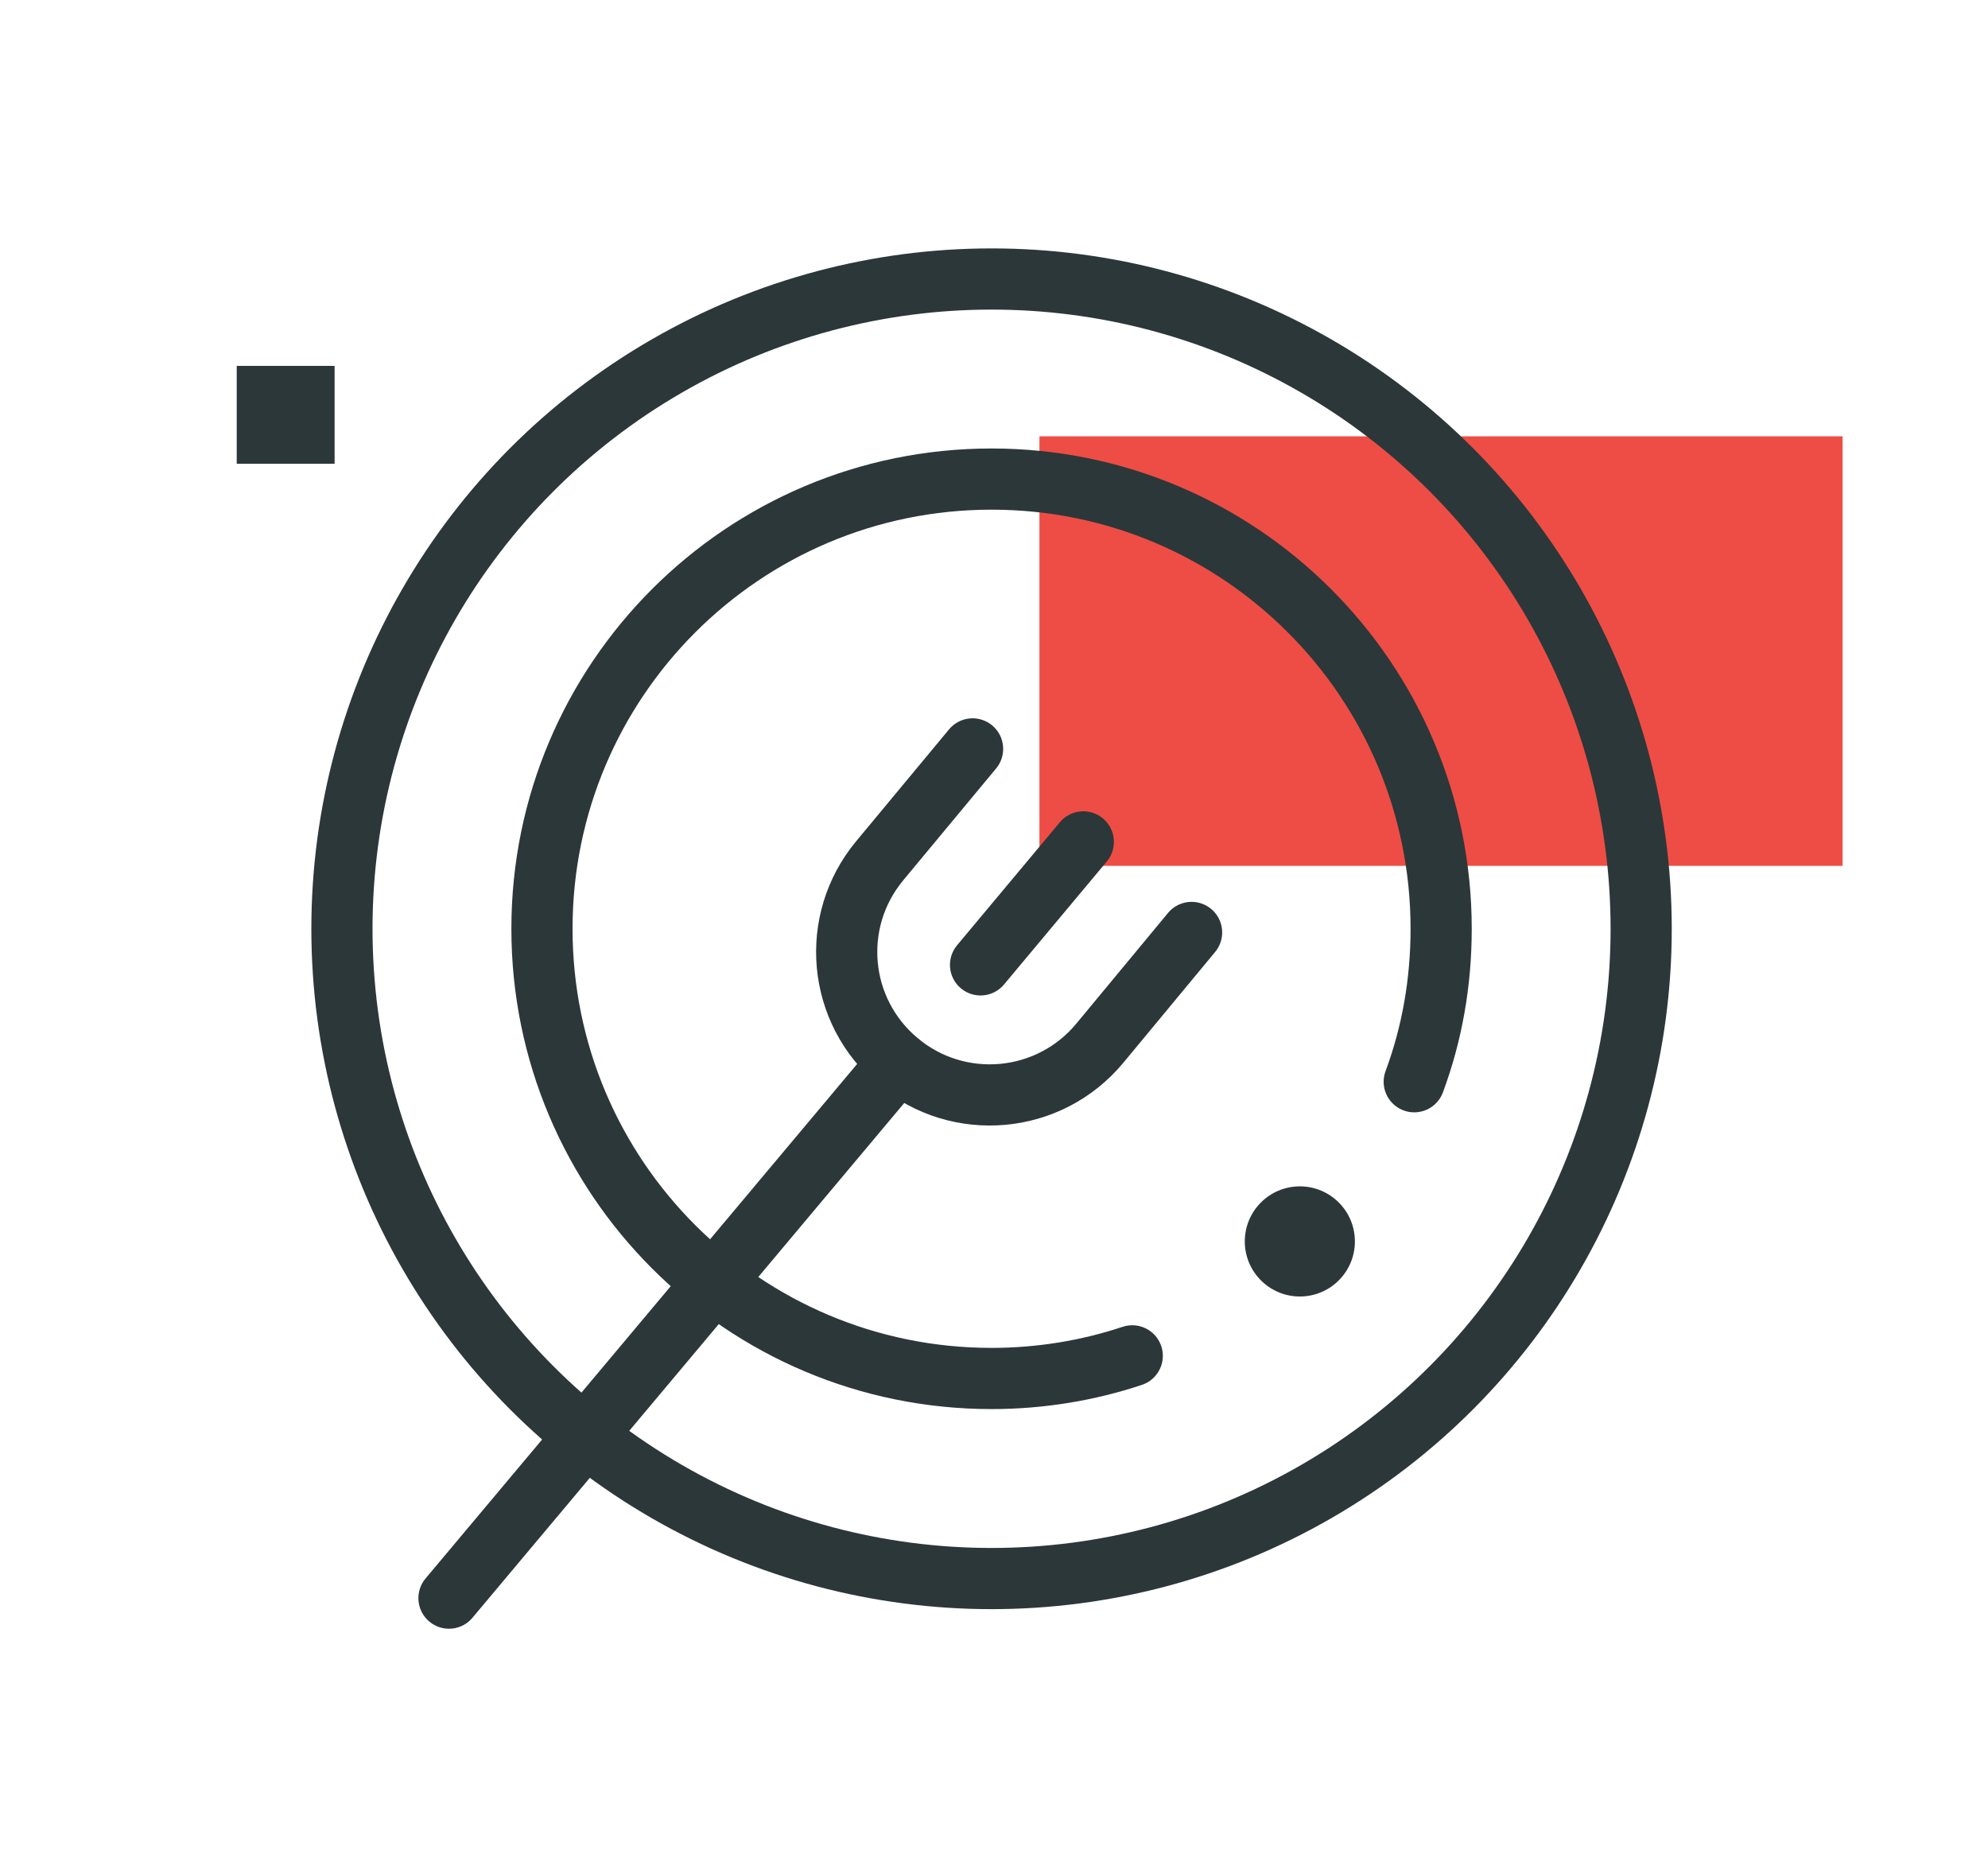 <?xml version="1.0" encoding="utf-8"?>
<!-- Generator: Adobe Illustrator 20.0.0, SVG Export Plug-In . SVG Version: 6.00 Build 0)  -->
<svg version="1.1" id="Layer_1" xmlns="http://www.w3.org/2000/svg" xmlns:xlink="http://www.w3.org/1999/xlink" x="0px" y="0px"
	 viewBox="0 0 325 305" style="enable-background:new 0 0 325 305;" xml:space="preserve">
<style type="text/css">
	.st0{fill:#EE4D45;}
	.st1{fill:none;stroke:#2C3739;stroke-width:10;stroke-linecap:round;stroke-linejoin:round;stroke-miterlimit:10;}
	.st2{fill:#2C3739;}
</style>
<rect x="200.5" y="40.8" transform="matrix(-5.169805e-14 1 -1 -5.169805e-14 342.029 -129.186)" class="st0" width="70.2" height="131.3"/>
<circle class="st1" cx="162.1" cy="151.8" r="106.2"/>
<path class="st1" d="M185.1,221.6c-7.2,2.4-15,3.7-23,3.7c-40.6,0-73.5-32.9-73.5-73.5s32.9-73.5,73.5-73.5s73.5,32.9,73.5,73.5
	c0,8.8-1.5,17.2-4.4,25"/>
<line class="st1" x1="146.9" y1="173.6" x2="73.4" y2="261.2"/>
<line class="st1" x1="177.1" y1="137.6" x2="160.3" y2="157.7"/>
<path class="st1" d="M159,122.4l-15.2,18.3c-8.2,9.9-6.9,24.5,3,32.8l0,0c9.9,8.3,24.7,7,33-3l15-18.1"/>
<path class="st1" d="M163.4,119.2"/>
<circle class="st2" cx="212.5" cy="202.9" r="9"/>
<rect x="38.7" y="59.8" class="st2" width="16" height="16"/>
</svg>
